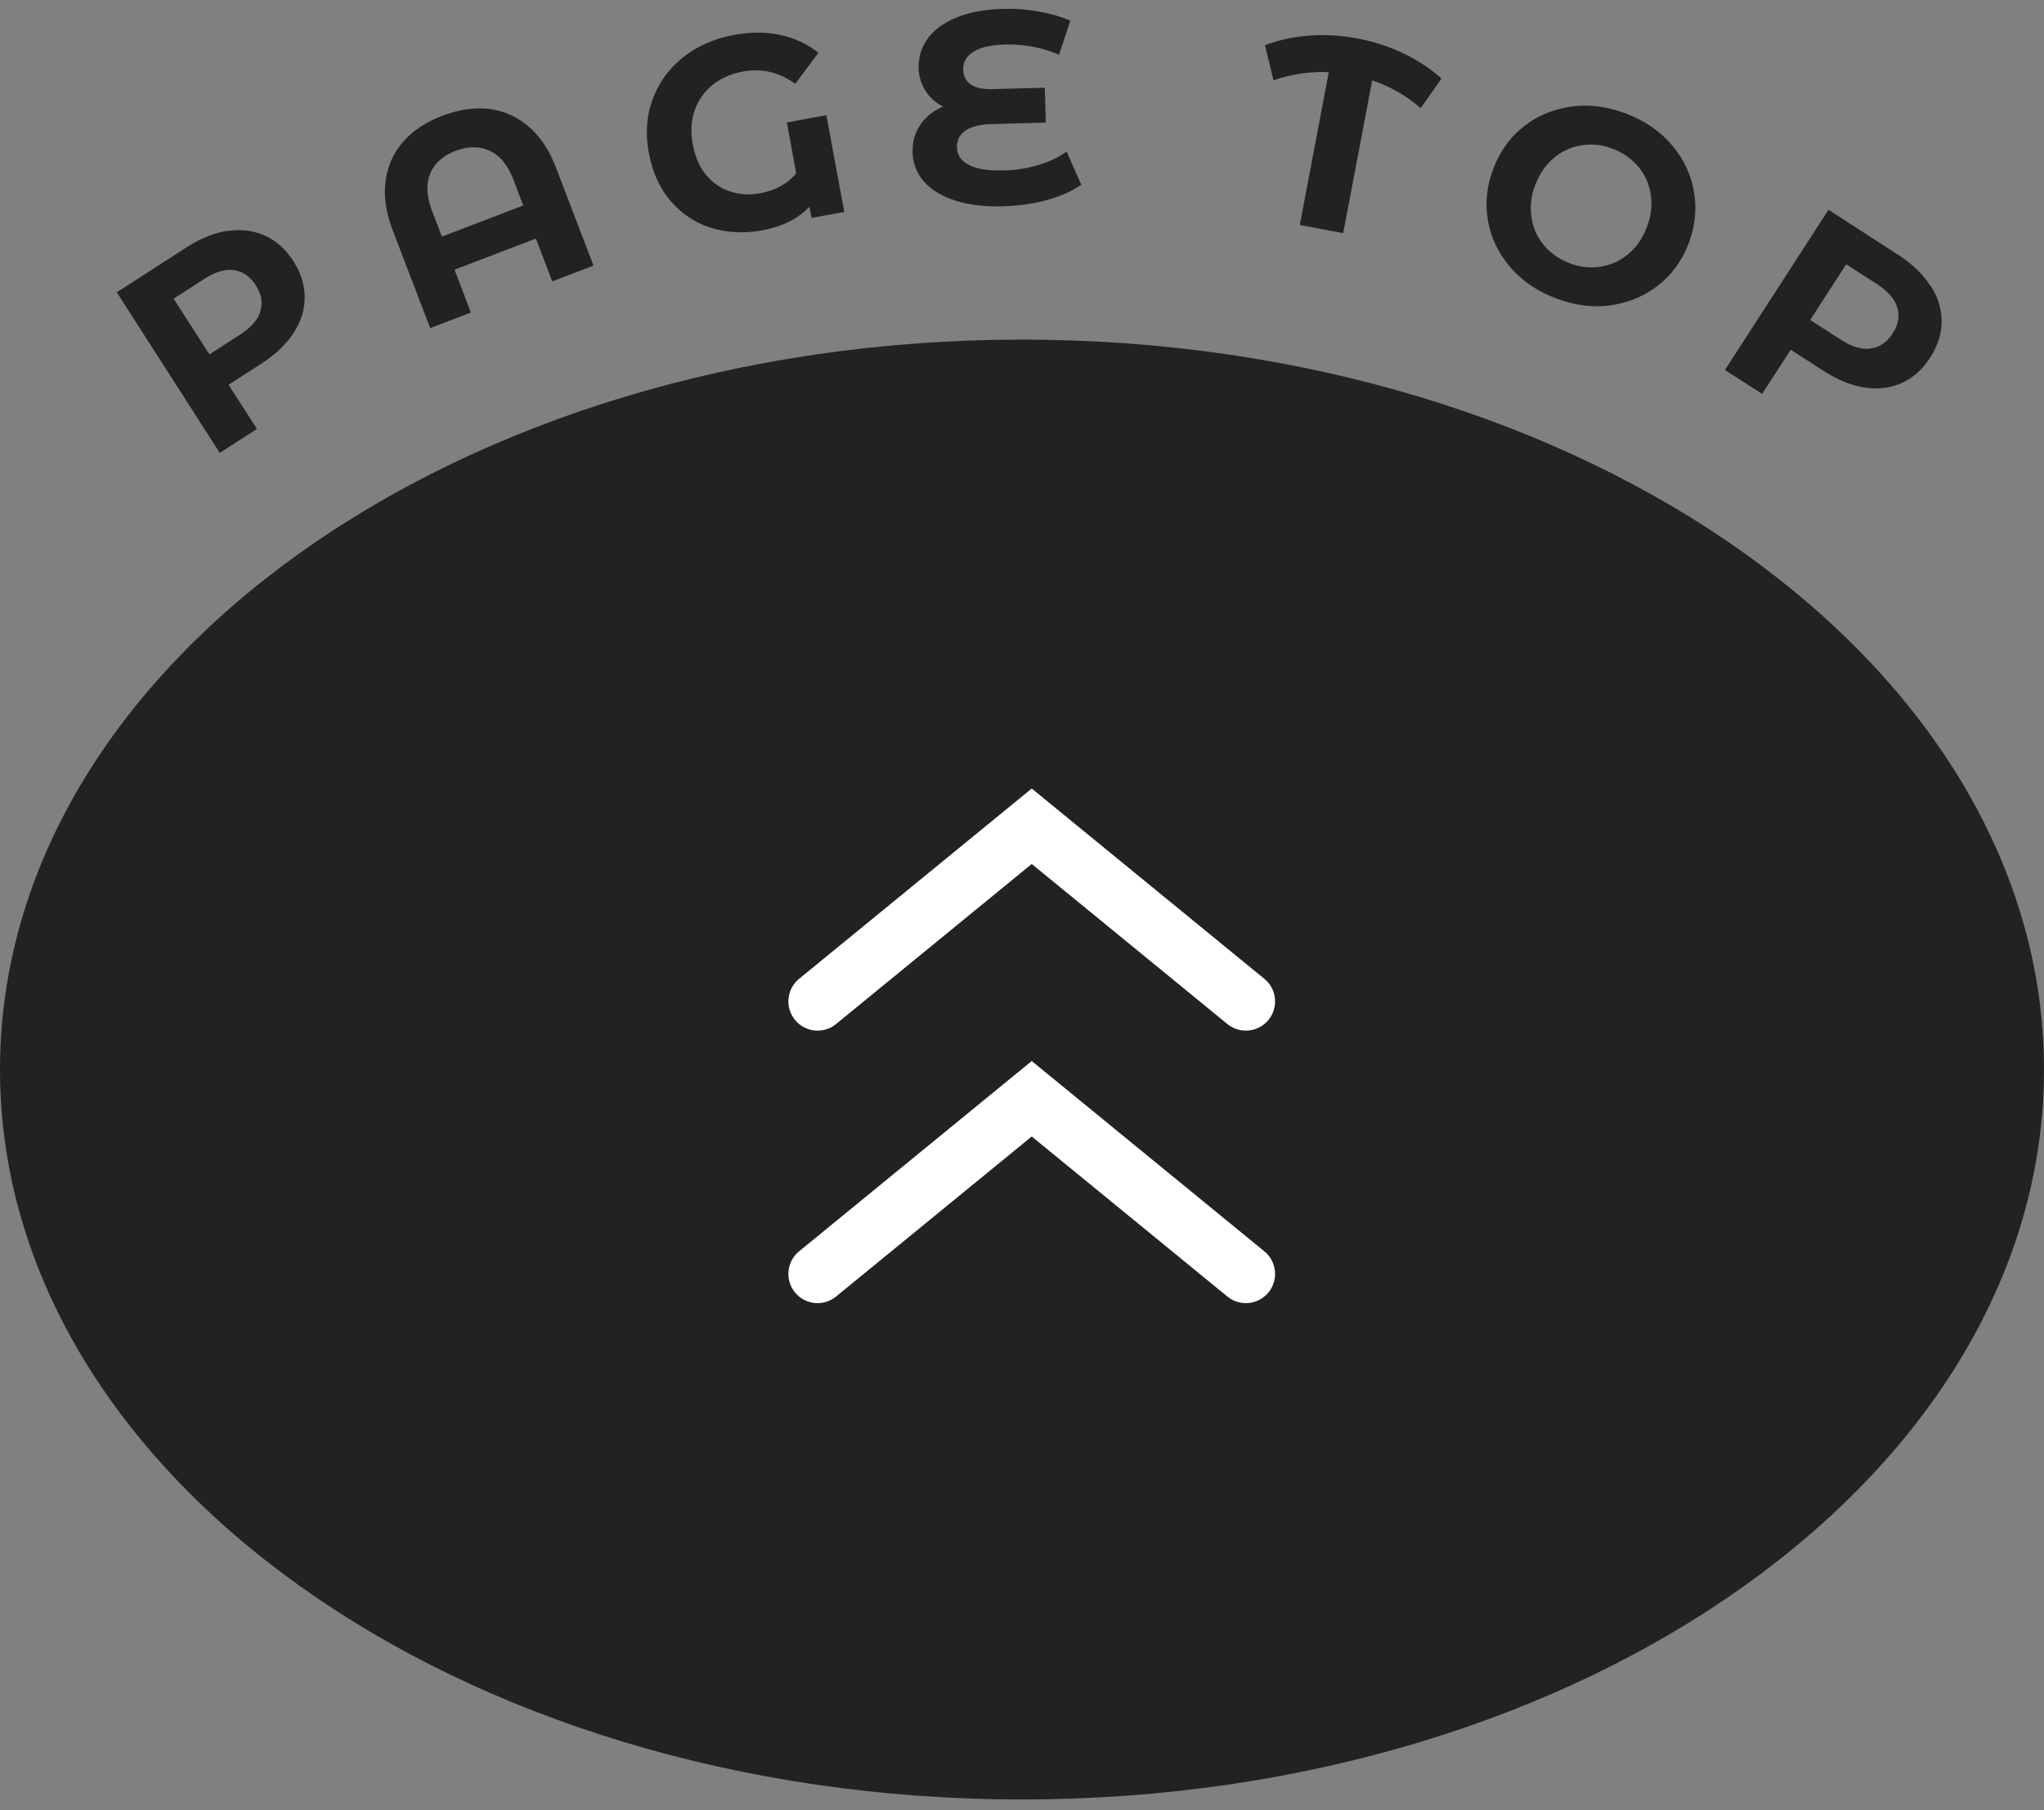 <svg xmlns="http://www.w3.org/2000/svg" width="105" height="93" fill="none"><rect width="100%" height="100%" fill="#808080" stroke="none"/><path fill="#222" d="M52.5 92.447c28.995 0 52.5-16.79 52.5-37.5s-23.505-37.5-52.5-37.5S0 34.237 0 54.947s23.505 37.5 52.5 37.5Z"/><g fill="#222" clip-path="url(#a)"><path d="M11.7 11.867c.69-.1 1.33-.02 1.91.24.58.26 1.07.7 1.46 1.31.39.6.58 1.23.58 1.86 0 .64-.19 1.25-.58 1.84-.38.59-.94 1.11-1.67 1.58l-1.66 1.07 1.46 2.27-1.91 1.23L6 15.017l3.57-2.3c.73-.47 1.44-.76 2.14-.86l-.01.01Zm1.67 4.13c.14-.44.06-.89-.23-1.34-.3-.46-.68-.72-1.13-.78-.46-.06-.97.1-1.54.47l-1.55 1 1.84 2.86 1.55-1c.57-.37.93-.77 1.07-1.21h-.01ZM25.12 5.597c.75.09 1.43.39 2.03.9.6.51 1.07 1.22 1.42 2.14l1.92 5.01-2.12.81-.84-2.2-4.18 1.6.84 2.2-2.09.8-1.92-5.01c-.35-.92-.48-1.76-.37-2.54.1-.78.4-1.45.9-2.02.5-.57 1.17-1.02 2.02-1.34.85-.32 1.65-.44 2.4-.35h-.01Zm1.76 4.96-.5-1.31c-.29-.76-.7-1.26-1.22-1.5s-1.11-.24-1.75 0c-.65.25-1.09.64-1.31 1.17-.22.53-.19 1.17.1 1.93l.5 1.31 4.18-1.6ZM40.41 6.297l2.04-.38.92 4.97-1.68.31-.11-.58c-.58.62-1.4 1.03-2.45 1.22-.89.16-1.74.12-2.56-.12-.82-.25-1.51-.7-2.09-1.36-.58-.66-.96-1.5-1.15-2.51-.18-.98-.12-1.9.2-2.75.31-.85.83-1.57 1.56-2.15.73-.58 1.6-.96 2.61-1.15.84-.16 1.64-.16 2.38 0s1.4.46 1.96.92l-1.19 1.59c-.82-.6-1.72-.81-2.69-.63-.61.11-1.14.35-1.57.7-.43.35-.73.79-.91 1.31-.18.52-.21 1.1-.09 1.73.12.65.35 1.18.7 1.59.35.41.76.69 1.25.84.48.15.99.18 1.51.08.78-.14 1.4-.49 1.85-1.02l-.48-2.62-.01.01ZM55.56 9.477c-.46.33-1.04.59-1.74.79-.7.2-1.45.3-2.24.33-.99.03-1.83-.07-2.53-.3-.7-.23-1.23-.56-1.6-.99-.37-.43-.56-.93-.57-1.5-.01-.52.12-.99.4-1.4.28-.41.67-.72 1.17-.93a2.262 2.262 0 0 1-1.26-2c-.01-.53.14-1.02.45-1.47.31-.45.8-.81 1.46-1.09.66-.28 1.46-.43 2.42-.46.63-.02 1.26.03 1.87.14.61.11 1.14.27 1.59.47l-.58 1.75c-.87-.38-1.78-.55-2.75-.53-.73.02-1.27.14-1.64.37-.36.23-.54.53-.53.9 0 .35.14.61.39.78.25.17.63.26 1.13.24l2.67-.07.05 1.79-2.81.08c-.57.02-1 .12-1.31.33-.3.2-.45.49-.44.87 0 .39.22.69.62.9.4.21 1.01.3 1.83.28.58-.02 1.16-.11 1.73-.28.57-.17 1.06-.4 1.45-.69l.75 1.69h.02ZM72.97 5.547a7.386 7.386 0 0 0-2.48-1.42L69 11.977l-2.23-.42 1.49-7.85c-.97-.04-1.92.1-2.84.42l-.44-1.81c.73-.27 1.51-.43 2.32-.49.81-.06 1.62 0 2.44.15.83.16 1.61.41 2.34.76.73.35 1.39.78 1.97 1.3l-1.07 1.52-.01-.01ZM77.59 13.727c-.61-.7-.99-1.49-1.15-2.38-.16-.89-.07-1.77.27-2.67.34-.9.86-1.63 1.57-2.18.71-.56 1.52-.89 2.44-1.02.92-.13 1.85 0 2.81.36.95.36 1.73.89 2.33 1.59.6.7.99 1.49 1.15 2.38.16.89.08 1.78-.26 2.68-.34.9-.87 1.63-1.58 2.18-.71.55-1.52.89-2.44 1.02-.92.12-1.85 0-2.8-.36-.95-.36-1.73-.89-2.34-1.59v-.01Zm4.64-.03c.53-.08 1-.3 1.42-.65.42-.35.73-.81.95-1.38.22-.57.28-1.12.2-1.66-.08-.54-.29-1.02-.63-1.43a3.17 3.17 0 0 0-1.32-.93 3 3 0 0 0-1.61-.18c-.53.08-1 .3-1.42.65-.42.35-.73.81-.95 1.38a3.22 3.22 0 0 0-.2 1.66c.08.54.29 1.02.63 1.43.34.41.78.72 1.32.93a3 3 0 0 0 1.61.18ZM99.17 14.667c.38.59.57 1.2.57 1.84 0 .63-.2 1.26-.59 1.87-.39.6-.88 1.04-1.46 1.3s-1.22.34-1.91.23c-.69-.11-1.4-.4-2.13-.87l-1.66-1.07-1.47 2.27-1.91-1.23 5.32-8.23 3.56 2.3c.73.47 1.28 1 1.66 1.59h.02Zm-3.08 3.23c.46-.05.83-.31 1.13-.76.3-.46.38-.91.24-1.35-.14-.44-.49-.84-1.07-1.21l-1.55-1-1.85 2.86 1.55 1c.57.37 1.09.53 1.54.47l.01-.01Z"/></g><path fill="#fff" d="M64.95 50.286a1.5 1.5 0 0 1-1.9 2.322L53 44.386l-10.05 8.222a1.5 1.5 0 0 1-1.9-2.322L53 40.51l11.95 9.777ZM64.95 64.286a1.5 1.5 0 0 1-1.9 2.322L53 58.386l-10.05 8.222a1.5 1.5 0 0 1-1.9-2.322L53 54.51l11.95 9.777Z"/><defs><clipPath id="a"><path fill="#fff" d="M6 .447h93.74v22.81H6z"/></clipPath></defs></svg>